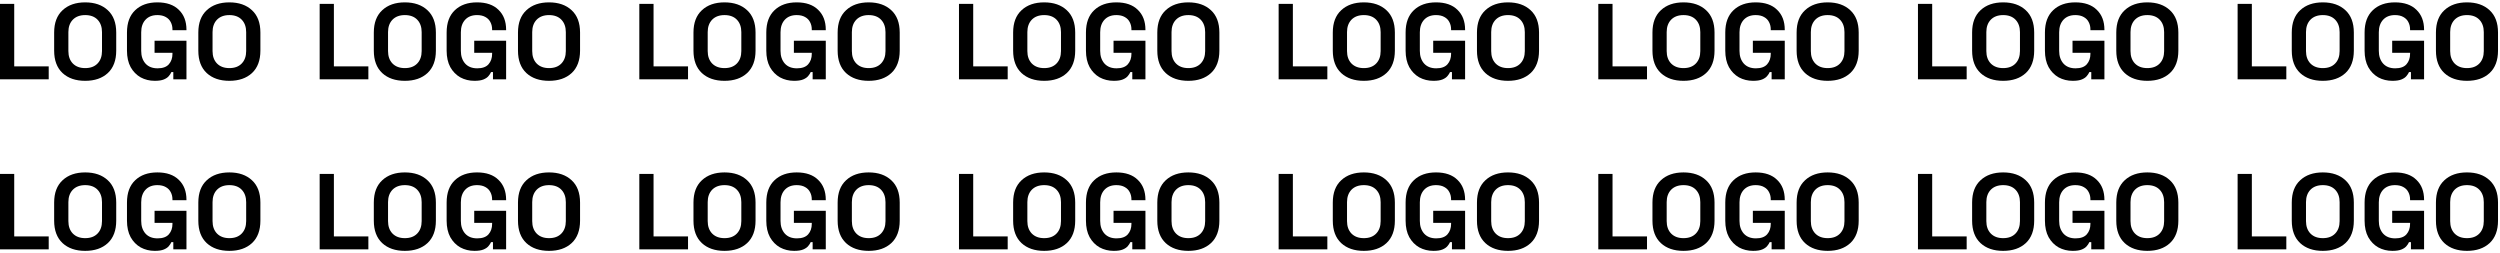 <svg xmlns="http://www.w3.org/2000/svg" width="464" height="47" viewBox="0 0 464 47" fill="none"><path d="M0 14.72V0.72H2.64V12.32H9.04V14.72H0Z" fill="black"></path><path d="M15.811 15C14.051 15 12.651 14.52 11.611 13.56C10.571 12.587 10.051 11.2 10.051 9.4V6.04C10.051 4.24 10.571 2.86 11.611 1.9C12.651 0.927 14.051 0.44 15.811 0.44C17.571 0.44 18.971 0.927 20.011 1.9C21.051 2.86 21.571 4.24 21.571 6.04V9.4C21.571 11.2 21.051 12.587 20.011 13.56C18.971 14.52 17.571 15 15.811 15ZM15.811 12.64C16.798 12.64 17.564 12.353 18.111 11.78C18.658 11.207 18.931 10.44 18.931 9.48V5.96C18.931 5 18.658 4.233 18.111 3.66C17.564 3.087 16.798 2.8 15.811 2.8C14.838 2.8 14.071 3.087 13.511 3.66C12.964 4.233 12.691 5 12.691 5.96V9.48C12.691 10.44 12.964 11.207 13.511 11.78C14.071 12.353 14.838 12.64 15.811 12.64Z" fill="black"></path><path d="M28.727 15C27.767 15 26.893 14.787 26.107 14.36C25.333 13.92 24.713 13.287 24.247 12.46C23.793 11.62 23.567 10.6 23.567 9.4V6.04C23.567 4.24 24.073 2.86 25.087 1.9C26.1 0.927 27.473 0.44 29.207 0.44C30.927 0.44 32.253 0.9 33.187 1.82C34.133 2.727 34.607 3.96 34.607 5.52V5.6H32.007V5.44C32.007 4.947 31.9 4.5 31.687 4.1C31.487 3.7 31.18 3.387 30.767 3.16C30.353 2.92 29.833 2.8 29.207 2.8C28.273 2.8 27.54 3.087 27.007 3.66C26.473 4.233 26.207 5.013 26.207 6V9.44C26.207 10.413 26.473 11.2 27.007 11.8C27.54 12.387 28.287 12.68 29.247 12.68C30.207 12.68 30.907 12.427 31.347 11.92C31.787 11.413 32.007 10.773 32.007 10V9.8H28.687V7.56H34.607V14.72H32.167V13.38H31.807C31.713 13.607 31.56 13.847 31.347 14.1C31.147 14.353 30.84 14.567 30.427 14.74C30.013 14.913 29.447 15 28.727 15Z" fill="black"></path><path d="M42.569 15C40.809 15 39.409 14.52 38.369 13.56C37.329 12.587 36.809 11.2 36.809 9.4V6.04C36.809 4.24 37.329 2.86 38.369 1.9C39.409 0.927 40.809 0.44 42.569 0.44C44.329 0.44 45.729 0.927 46.769 1.9C47.809 2.86 48.329 4.24 48.329 6.04V9.4C48.329 11.2 47.809 12.587 46.769 13.56C45.729 14.52 44.329 15 42.569 15ZM42.569 12.64C43.556 12.64 44.322 12.353 44.869 11.78C45.416 11.207 45.689 10.44 45.689 9.48V5.96C45.689 5 45.416 4.233 44.869 3.66C44.322 3.087 43.556 2.8 42.569 2.8C41.596 2.8 40.829 3.087 40.269 3.66C39.722 4.233 39.449 5 39.449 5.96V9.48C39.449 10.44 39.722 11.207 40.269 11.78C40.829 12.353 41.596 12.64 42.569 12.64Z" fill="black"></path><path d="M59.329 14.72V0.72H61.969V12.32H68.369V14.72H59.329Z" fill="black"></path><path d="M75.14 15C73.38 15 71.98 14.52 70.94 13.56C69.9 12.587 69.38 11.2 69.38 9.4V6.04C69.38 4.24 69.9 2.86 70.94 1.9C71.98 0.927 73.38 0.44 75.14 0.44C76.9 0.44 78.3 0.927 79.34 1.9C80.38 2.86 80.9 4.24 80.9 6.04V9.4C80.9 11.2 80.38 12.587 79.34 13.56C78.3 14.52 76.9 15 75.14 15ZM75.14 12.64C76.127 12.64 76.893 12.353 77.44 11.78C77.987 11.207 78.26 10.44 78.26 9.48V5.96C78.26 5 77.987 4.233 77.44 3.66C76.893 3.087 76.127 2.8 75.14 2.8C74.167 2.8 73.4 3.087 72.84 3.66C72.293 4.233 72.02 5 72.02 5.96V9.48C72.02 10.44 72.293 11.207 72.84 11.78C73.4 12.353 74.167 12.64 75.14 12.64Z" fill="black"></path><path d="M88.056 15C87.096 15 86.222 14.787 85.436 14.36C84.662 13.92 84.042 13.287 83.576 12.46C83.122 11.62 82.896 10.6 82.896 9.4V6.04C82.896 4.24 83.402 2.86 84.416 1.9C85.429 0.927 86.802 0.44 88.536 0.44C90.256 0.44 91.582 0.9 92.516 1.82C93.462 2.727 93.936 3.96 93.936 5.52V5.6H91.336V5.44C91.336 4.947 91.229 4.5 91.016 4.1C90.816 3.7 90.509 3.387 90.096 3.16C89.682 2.92 89.162 2.8 88.536 2.8C87.602 2.8 86.869 3.087 86.336 3.66C85.802 4.233 85.536 5.013 85.536 6V9.44C85.536 10.413 85.802 11.2 86.336 11.8C86.869 12.387 87.616 12.68 88.576 12.68C89.536 12.68 90.236 12.427 90.676 11.92C91.116 11.413 91.336 10.773 91.336 10V9.8H88.016V7.56H93.936V14.72H91.496V13.38H91.136C91.042 13.607 90.889 13.847 90.676 14.1C90.476 14.353 90.169 14.567 89.756 14.74C89.342 14.913 88.776 15 88.056 15Z" fill="black"></path><path d="M101.898 15C100.138 15 98.738 14.52 97.698 13.56C96.658 12.587 96.138 11.2 96.138 9.4V6.04C96.138 4.24 96.658 2.86 97.698 1.9C98.738 0.927 100.138 0.44 101.898 0.44C103.658 0.44 105.058 0.927 106.098 1.9C107.138 2.86 107.658 4.24 107.658 6.04V9.4C107.658 11.2 107.138 12.587 106.098 13.56C105.058 14.52 103.658 15 101.898 15ZM101.898 12.64C102.884 12.64 103.651 12.353 104.198 11.78C104.744 11.207 105.018 10.44 105.018 9.48V5.96C105.018 5 104.744 4.233 104.198 3.66C103.651 3.087 102.884 2.8 101.898 2.8C100.924 2.8 100.158 3.087 99.598 3.66C99.051 4.233 98.778 5 98.778 5.96V9.48C98.778 10.44 99.051 11.207 99.598 11.78C100.158 12.353 100.924 12.64 101.898 12.64Z" fill="black"></path><path d="M118.658 14.72V0.72H121.298V12.32H127.698V14.72H118.658Z" fill="black"></path><path d="M134.469 15C132.709 15 131.309 14.52 130.269 13.56C129.229 12.587 128.709 11.2 128.709 9.4V6.04C128.709 4.24 129.229 2.86 130.269 1.9C131.309 0.927 132.709 0.44 134.469 0.44C136.229 0.44 137.629 0.927 138.669 1.9C139.709 2.86 140.229 4.24 140.229 6.04V9.4C140.229 11.2 139.709 12.587 138.669 13.56C137.629 14.52 136.229 15 134.469 15ZM134.469 12.64C135.456 12.64 136.222 12.353 136.769 11.78C137.316 11.207 137.589 10.44 137.589 9.48V5.96C137.589 5 137.316 4.233 136.769 3.66C136.222 3.087 135.456 2.8 134.469 2.8C133.496 2.8 132.729 3.087 132.169 3.66C131.622 4.233 131.349 5 131.349 5.96V9.48C131.349 10.44 131.622 11.207 132.169 11.78C132.729 12.353 133.496 12.64 134.469 12.64Z" fill="black"></path><path d="M147.385 15C146.425 15 145.551 14.787 144.765 14.36C143.991 13.92 143.371 13.287 142.905 12.46C142.451 11.62 142.225 10.6 142.225 9.4V6.04C142.225 4.24 142.731 2.86 143.745 1.9C144.758 0.927 146.131 0.44 147.865 0.44C149.585 0.44 150.911 0.9 151.845 1.82C152.791 2.727 153.265 3.96 153.265 5.52V5.6H150.665V5.44C150.665 4.947 150.558 4.5 150.345 4.1C150.145 3.7 149.838 3.387 149.425 3.16C149.011 2.92 148.491 2.8 147.865 2.8C146.931 2.8 146.198 3.087 145.665 3.66C145.131 4.233 144.865 5.013 144.865 6V9.44C144.865 10.413 145.131 11.2 145.665 11.8C146.198 12.387 146.945 12.68 147.905 12.68C148.865 12.68 149.565 12.427 150.005 11.92C150.445 11.413 150.665 10.773 150.665 10V9.8H147.345V7.56H153.265V14.72H150.825V13.38H150.465C150.371 13.607 150.218 13.847 150.005 14.1C149.805 14.353 149.498 14.567 149.085 14.74C148.671 14.913 148.105 15 147.385 15Z" fill="black"></path><path d="M161.227 15C159.467 15 158.067 14.52 157.027 13.56C155.987 12.587 155.467 11.2 155.467 9.4V6.04C155.467 4.24 155.987 2.86 157.027 1.9C158.067 0.927 159.467 0.44 161.227 0.44C162.987 0.44 164.387 0.927 165.427 1.9C166.467 2.86 166.987 4.24 166.987 6.04V9.4C166.987 11.2 166.467 12.587 165.427 13.56C164.387 14.52 162.987 15 161.227 15ZM161.227 12.64C162.213 12.64 162.98 12.353 163.527 11.78C164.073 11.207 164.347 10.44 164.347 9.48V5.96C164.347 5 164.073 4.233 163.527 3.66C162.98 3.087 162.213 2.8 161.227 2.8C160.253 2.8 159.487 3.087 158.927 3.66C158.38 4.233 158.107 5 158.107 5.96V9.48C158.107 10.44 158.38 11.207 158.927 11.78C159.487 12.353 160.253 12.64 161.227 12.64Z" fill="black"></path><path d="M177.987 14.72V0.72H180.627V12.32H187.027V14.72H177.987Z" fill="black"></path><path d="M193.798 15C192.038 15 190.638 14.52 189.598 13.56C188.558 12.587 188.038 11.2 188.038 9.4V6.04C188.038 4.24 188.558 2.86 189.598 1.9C190.638 0.927 192.038 0.44 193.798 0.44C195.558 0.44 196.958 0.927 197.998 1.9C199.038 2.86 199.558 4.24 199.558 6.04V9.4C199.558 11.2 199.038 12.587 197.998 13.56C196.958 14.52 195.558 15 193.798 15ZM193.798 12.64C194.784 12.64 195.551 12.353 196.098 11.78C196.644 11.207 196.918 10.44 196.918 9.48V5.96C196.918 5 196.644 4.233 196.098 3.66C195.551 3.087 194.784 2.8 193.798 2.8C192.824 2.8 192.058 3.087 191.498 3.66C190.951 4.233 190.678 5 190.678 5.96V9.48C190.678 10.44 190.951 11.207 191.498 11.78C192.058 12.353 192.824 12.64 193.798 12.64Z" fill="black"></path><path d="M206.713 15C205.753 15 204.88 14.787 204.093 14.36C203.32 13.92 202.7 13.287 202.233 12.46C201.78 11.62 201.553 10.6 201.553 9.4V6.04C201.553 4.24 202.06 2.86 203.073 1.9C204.087 0.927 205.46 0.44 207.193 0.44C208.913 0.44 210.24 0.9 211.173 1.82C212.12 2.727 212.593 3.96 212.593 5.52V5.6H209.993V5.44C209.993 4.947 209.887 4.5 209.673 4.1C209.473 3.7 209.167 3.387 208.753 3.16C208.34 2.92 207.82 2.8 207.193 2.8C206.26 2.8 205.527 3.087 204.993 3.66C204.46 4.233 204.193 5.013 204.193 6V9.44C204.193 10.413 204.46 11.2 204.993 11.8C205.527 12.387 206.273 12.68 207.233 12.68C208.193 12.68 208.893 12.427 209.333 11.92C209.773 11.413 209.993 10.773 209.993 10V9.8H206.673V7.56H212.593V14.72H210.153V13.38H209.793C209.7 13.607 209.547 13.847 209.333 14.1C209.133 14.353 208.827 14.567 208.413 14.74C208 14.913 207.433 15 206.713 15Z" fill="black"></path><path d="M220.556 15C218.796 15 217.396 14.52 216.356 13.56C215.316 12.587 214.796 11.2 214.796 9.4V6.04C214.796 4.24 215.316 2.86 216.356 1.9C217.396 0.927 218.796 0.44 220.556 0.44C222.316 0.44 223.716 0.927 224.756 1.9C225.796 2.86 226.316 4.24 226.316 6.04V9.4C226.316 11.2 225.796 12.587 224.756 13.56C223.716 14.52 222.316 15 220.556 15ZM220.556 12.64C221.542 12.64 222.309 12.353 222.856 11.78C223.402 11.207 223.676 10.44 223.676 9.48V5.96C223.676 5 223.402 4.233 222.856 3.66C222.309 3.087 221.542 2.8 220.556 2.8C219.582 2.8 218.816 3.087 218.256 3.66C217.709 4.233 217.436 5 217.436 5.96V9.48C217.436 10.44 217.709 11.207 218.256 11.78C218.816 12.353 219.582 12.64 220.556 12.64Z" fill="black"></path><path d="M237.316 14.72V0.72H239.956V12.32H246.356V14.72H237.316Z" fill="black"></path><path d="M253.127 15C251.367 15 249.967 14.52 248.927 13.56C247.887 12.587 247.367 11.2 247.367 9.4V6.04C247.367 4.24 247.887 2.86 248.927 1.9C249.967 0.927 251.367 0.44 253.127 0.44C254.887 0.44 256.287 0.927 257.327 1.9C258.367 2.86 258.887 4.24 258.887 6.04V9.4C258.887 11.2 258.367 12.587 257.327 13.56C256.287 14.52 254.887 15 253.127 15ZM253.127 12.64C254.113 12.64 254.88 12.353 255.427 11.78C255.973 11.207 256.247 10.44 256.247 9.48V5.96C256.247 5 255.973 4.233 255.427 3.66C254.88 3.087 254.113 2.8 253.127 2.8C252.153 2.8 251.387 3.087 250.827 3.66C250.28 4.233 250.007 5 250.007 5.96V9.48C250.007 10.44 250.28 11.207 250.827 11.78C251.387 12.353 252.153 12.64 253.127 12.64Z" fill="black"></path><path d="M266.042 15C265.082 15 264.209 14.787 263.422 14.36C262.649 13.92 262.029 13.287 261.562 12.46C261.109 11.62 260.882 10.6 260.882 9.4V6.04C260.882 4.24 261.389 2.86 262.402 1.9C263.416 0.927 264.789 0.44 266.522 0.44C268.242 0.44 269.569 0.9 270.502 1.82C271.449 2.727 271.922 3.96 271.922 5.52V5.6H269.322V5.44C269.322 4.947 269.216 4.5 269.002 4.1C268.802 3.7 268.496 3.387 268.082 3.16C267.669 2.92 267.149 2.8 266.522 2.8C265.589 2.8 264.856 3.087 264.322 3.66C263.789 4.233 263.522 5.013 263.522 6V9.44C263.522 10.413 263.789 11.2 264.322 11.8C264.856 12.387 265.602 12.68 266.562 12.68C267.522 12.68 268.222 12.427 268.662 11.92C269.102 11.413 269.322 10.773 269.322 10V9.8H266.002V7.56H271.922V14.72H269.482V13.38H269.122C269.029 13.607 268.876 13.847 268.662 14.1C268.462 14.353 268.156 14.567 267.742 14.74C267.329 14.913 266.762 15 266.042 15Z" fill="black"></path><path d="M279.885 15C278.125 15 276.725 14.52 275.685 13.56C274.645 12.587 274.125 11.2 274.125 9.4V6.04C274.125 4.24 274.645 2.86 275.685 1.9C276.725 0.927 278.125 0.44 279.885 0.44C281.645 0.44 283.045 0.927 284.085 1.9C285.125 2.86 285.645 4.24 285.645 6.04V9.4C285.645 11.2 285.125 12.587 284.085 13.56C283.045 14.52 281.645 15 279.885 15ZM279.885 12.64C280.871 12.64 281.638 12.353 282.185 11.78C282.731 11.207 283.005 10.44 283.005 9.48V5.96C283.005 5 282.731 4.233 282.185 3.66C281.638 3.087 280.871 2.8 279.885 2.8C278.911 2.8 278.145 3.087 277.585 3.66C277.038 4.233 276.765 5 276.765 5.96V9.48C276.765 10.44 277.038 11.207 277.585 11.78C278.145 12.353 278.911 12.64 279.885 12.64Z" fill="black"></path><path d="M296.645 14.72V0.72H299.285V12.32H305.685V14.72H296.645Z" fill="black"></path><path d="M312.456 15C310.696 15 309.296 14.52 308.256 13.56C307.216 12.587 306.696 11.2 306.696 9.4V6.04C306.696 4.24 307.216 2.86 308.256 1.9C309.296 0.927 310.696 0.44 312.456 0.44C314.216 0.44 315.616 0.927 316.656 1.9C317.696 2.86 318.216 4.24 318.216 6.04V9.4C318.216 11.2 317.696 12.587 316.656 13.56C315.616 14.52 314.216 15 312.456 15ZM312.456 12.64C313.442 12.64 314.209 12.353 314.756 11.78C315.302 11.207 315.576 10.44 315.576 9.48V5.96C315.576 5 315.302 4.233 314.756 3.66C314.209 3.087 313.442 2.8 312.456 2.8C311.482 2.8 310.716 3.087 310.156 3.66C309.609 4.233 309.336 5 309.336 5.96V9.48C309.336 10.44 309.609 11.207 310.156 11.78C310.716 12.353 311.482 12.64 312.456 12.64Z" fill="black"></path><path d="M325.371 15C324.411 15 323.538 14.787 322.751 14.36C321.978 13.92 321.358 13.287 320.891 12.46C320.438 11.62 320.211 10.6 320.211 9.4V6.04C320.211 4.24 320.718 2.86 321.731 1.9C322.745 0.927 324.118 0.44 325.851 0.44C327.571 0.44 328.898 0.9 329.831 1.82C330.778 2.727 331.251 3.96 331.251 5.52V5.6H328.651V5.44C328.651 4.947 328.545 4.5 328.331 4.1C328.131 3.7 327.825 3.387 327.411 3.16C326.998 2.92 326.478 2.8 325.851 2.8C324.918 2.8 324.185 3.087 323.651 3.66C323.118 4.233 322.851 5.013 322.851 6V9.44C322.851 10.413 323.118 11.2 323.651 11.8C324.185 12.387 324.931 12.68 325.891 12.68C326.851 12.68 327.551 12.427 327.991 11.92C328.431 11.413 328.651 10.773 328.651 10V9.8H325.331V7.56H331.251V14.72H328.811V13.38H328.451C328.358 13.607 328.205 13.847 327.991 14.1C327.791 14.353 327.485 14.567 327.071 14.74C326.658 14.913 326.091 15 325.371 15Z" fill="black"></path><path d="M339.213 15C337.453 15 336.053 14.52 335.013 13.56C333.973 12.587 333.453 11.2 333.453 9.4V6.04C333.453 4.24 333.973 2.86 335.013 1.9C336.053 0.927 337.453 0.44 339.213 0.44C340.973 0.44 342.373 0.927 343.413 1.9C344.453 2.86 344.973 4.24 344.973 6.04V9.4C344.973 11.2 344.453 12.587 343.413 13.56C342.373 14.52 340.973 15 339.213 15ZM339.213 12.64C340.2 12.64 340.967 12.353 341.513 11.78C342.06 11.207 342.333 10.44 342.333 9.48V5.96C342.333 5 342.06 4.233 341.513 3.66C340.967 3.087 340.2 2.8 339.213 2.8C338.24 2.8 337.473 3.087 336.913 3.66C336.367 4.233 336.093 5 336.093 5.96V9.48C336.093 10.44 336.367 11.207 336.913 11.78C337.473 12.353 338.24 12.64 339.213 12.64Z" fill="black"></path><path d="M355.973 14.72V0.72H358.613V12.32H365.013V14.72H355.973Z" fill="black"></path><path d="M371.785 15C370.025 15 368.625 14.52 367.585 13.56C366.545 12.587 366.025 11.2 366.025 9.4V6.04C366.025 4.24 366.545 2.86 367.585 1.9C368.625 0.927 370.025 0.44 371.785 0.44C373.545 0.44 374.945 0.927 375.985 1.9C377.025 2.86 377.545 4.24 377.545 6.04V9.4C377.545 11.2 377.025 12.587 375.985 13.56C374.945 14.52 373.545 15 371.785 15ZM371.785 12.64C372.771 12.64 373.538 12.353 374.085 11.78C374.631 11.207 374.905 10.44 374.905 9.48V5.96C374.905 5 374.631 4.233 374.085 3.66C373.538 3.087 372.771 2.8 371.785 2.8C370.811 2.8 370.045 3.087 369.485 3.66C368.938 4.233 368.665 5 368.665 5.96V9.48C368.665 10.44 368.938 11.207 369.485 11.78C370.045 12.353 370.811 12.64 371.785 12.64Z" fill="black"></path><path d="M384.7 15C383.74 15 382.867 14.787 382.08 14.36C381.307 13.92 380.687 13.287 380.22 12.46C379.767 11.62 379.54 10.6 379.54 9.4V6.04C379.54 4.24 380.047 2.86 381.06 1.9C382.074 0.927 383.447 0.44 385.18 0.44C386.9 0.44 388.227 0.9 389.16 1.82C390.107 2.727 390.58 3.96 390.58 5.52V5.6H387.98V5.44C387.98 4.947 387.874 4.5 387.66 4.1C387.46 3.7 387.154 3.387 386.74 3.16C386.327 2.92 385.807 2.8 385.18 2.8C384.247 2.8 383.514 3.087 382.98 3.66C382.447 4.233 382.18 5.013 382.18 6V9.44C382.18 10.413 382.447 11.2 382.98 11.8C383.514 12.387 384.26 12.68 385.22 12.68C386.18 12.68 386.88 12.427 387.32 11.92C387.76 11.413 387.98 10.773 387.98 10V9.8H384.66V7.56H390.58V14.72H388.14V13.38H387.78C387.687 13.607 387.534 13.847 387.32 14.1C387.12 14.353 386.814 14.567 386.4 14.74C385.987 14.913 385.42 15 384.7 15Z" fill="black"></path><path d="M398.542 15C396.782 15 395.382 14.52 394.342 13.56C393.302 12.587 392.782 11.2 392.782 9.4V6.04C392.782 4.24 393.302 2.86 394.342 1.9C395.382 0.927 396.782 0.44 398.542 0.44C400.302 0.44 401.702 0.927 402.742 1.9C403.782 2.86 404.302 4.24 404.302 6.04V9.4C404.302 11.2 403.782 12.587 402.742 13.56C401.702 14.52 400.302 15 398.542 15ZM398.542 12.64C399.529 12.64 400.296 12.353 400.842 11.78C401.389 11.207 401.662 10.44 401.662 9.48V5.96C401.662 5 401.389 4.233 400.842 3.66C400.296 3.087 399.529 2.8 398.542 2.8C397.569 2.8 396.802 3.087 396.242 3.66C395.696 4.233 395.422 5 395.422 5.96V9.48C395.422 10.44 395.696 11.207 396.242 11.78C396.802 12.353 397.569 12.64 398.542 12.64Z" fill="black"></path><path d="M415.302 14.72V0.72H417.942V12.32H424.342V14.72H415.302Z" fill="black"></path><path d="M431.113 15C429.353 15 427.953 14.52 426.913 13.56C425.873 12.587 425.353 11.2 425.353 9.4V6.04C425.353 4.24 425.873 2.86 426.913 1.9C427.953 0.927 429.353 0.44 431.113 0.44C432.873 0.44 434.273 0.927 435.313 1.9C436.353 2.86 436.873 4.24 436.873 6.04V9.4C436.873 11.2 436.353 12.587 435.313 13.56C434.273 14.52 432.873 15 431.113 15ZM431.113 12.64C432.1 12.64 432.867 12.353 433.413 11.78C433.96 11.207 434.233 10.44 434.233 9.48V5.96C434.233 5 433.96 4.233 433.413 3.66C432.867 3.087 432.1 2.8 431.113 2.8C430.14 2.8 429.373 3.087 428.813 3.66C428.267 4.233 427.993 5 427.993 5.96V9.48C427.993 10.44 428.267 11.207 428.813 11.78C429.373 12.353 430.14 12.64 431.113 12.64Z" fill="black"></path><path d="M444.029 15C443.069 15 442.196 14.787 441.409 14.36C440.636 13.92 440.016 13.287 439.549 12.46C439.096 11.62 438.869 10.6 438.869 9.4V6.04C438.869 4.24 439.376 2.86 440.389 1.9C441.402 0.927 442.776 0.44 444.509 0.44C446.229 0.44 447.556 0.9 448.489 1.82C449.436 2.727 449.909 3.96 449.909 5.52V5.6H447.309V5.44C447.309 4.947 447.202 4.5 446.989 4.1C446.789 3.7 446.482 3.387 446.069 3.16C445.656 2.92 445.136 2.8 444.509 2.8C443.576 2.8 442.842 3.087 442.309 3.66C441.776 4.233 441.509 5.013 441.509 6V9.44C441.509 10.413 441.776 11.2 442.309 11.8C442.842 12.387 443.589 12.68 444.549 12.68C445.509 12.68 446.209 12.427 446.649 11.92C447.089 11.413 447.309 10.773 447.309 10V9.8H443.989V7.56H449.909V14.72H447.469V13.38H447.109C447.016 13.607 446.862 13.847 446.649 14.1C446.449 14.353 446.142 14.567 445.729 14.74C445.316 14.913 444.749 15 444.029 15Z" fill="black"></path><path d="M457.871 15C456.111 15 454.711 14.52 453.671 13.56C452.631 12.587 452.111 11.2 452.111 9.4V6.04C452.111 4.24 452.631 2.86 453.671 1.9C454.711 0.927 456.111 0.44 457.871 0.44C459.631 0.44 461.031 0.927 462.071 1.9C463.111 2.86 463.631 4.24 463.631 6.04V9.4C463.631 11.2 463.111 12.587 462.071 13.56C461.031 14.52 459.631 15 457.871 15ZM457.871 12.64C458.858 12.64 459.625 12.353 460.171 11.78C460.718 11.207 460.991 10.44 460.991 9.48V5.96C460.991 5 460.718 4.233 460.171 3.66C459.625 3.087 458.858 2.8 457.871 2.8C456.898 2.8 456.131 3.087 455.571 3.66C455.025 4.233 454.751 5 454.751 5.96V9.48C454.751 10.44 455.025 11.207 455.571 11.78C456.131 12.353 456.898 12.64 457.871 12.64Z" fill="black"></path><path d="M0 46.28V32.28H2.64V43.88H9.04V46.28H0Z" fill="black"></path><path d="M15.811 46.56C14.051 46.56 12.651 46.08 11.611 45.12C10.571 44.147 10.051 42.76 10.051 40.96V37.6C10.051 35.8 10.571 34.42 11.611 33.46C12.651 32.487 14.051 32 15.811 32C17.571 32 18.971 32.487 20.011 33.46C21.051 34.42 21.571 35.8 21.571 37.6V40.96C21.571 42.76 21.051 44.147 20.011 45.12C18.971 46.08 17.571 46.56 15.811 46.56ZM15.811 44.2C16.798 44.2 17.564 43.913 18.111 43.34C18.658 42.767 18.931 42 18.931 41.04V37.52C18.931 36.56 18.658 35.793 18.111 35.22C17.564 34.647 16.798 34.36 15.811 34.36C14.838 34.36 14.071 34.647 13.511 35.22C12.964 35.793 12.691 36.56 12.691 37.52V41.04C12.691 42 12.964 42.767 13.511 43.34C14.071 43.913 14.838 44.2 15.811 44.2Z" fill="black"></path><path d="M28.727 46.56C27.767 46.56 26.893 46.347 26.107 45.92C25.333 45.48 24.713 44.847 24.247 44.02C23.793 43.18 23.567 42.16 23.567 40.96V37.6C23.567 35.8 24.073 34.42 25.087 33.46C26.1 32.487 27.473 32 29.207 32C30.927 32 32.253 32.46 33.187 33.38C34.133 34.287 34.607 35.52 34.607 37.08V37.16H32.007V37C32.007 36.507 31.9 36.06 31.687 35.66C31.487 35.26 31.18 34.947 30.767 34.72C30.353 34.48 29.833 34.36 29.207 34.36C28.273 34.36 27.54 34.647 27.007 35.22C26.473 35.793 26.207 36.573 26.207 37.56V41C26.207 41.973 26.473 42.76 27.007 43.36C27.54 43.947 28.287 44.24 29.247 44.24C30.207 44.24 30.907 43.987 31.347 43.48C31.787 42.973 32.007 42.333 32.007 41.56V41.36H28.687V39.12H34.607V46.28H32.167V44.94H31.807C31.713 45.167 31.56 45.407 31.347 45.66C31.147 45.913 30.84 46.127 30.427 46.3C30.013 46.473 29.447 46.56 28.727 46.56Z" fill="black"></path><path d="M42.569 46.56C40.809 46.56 39.409 46.08 38.369 45.12C37.329 44.147 36.809 42.76 36.809 40.96V37.6C36.809 35.8 37.329 34.42 38.369 33.46C39.409 32.487 40.809 32 42.569 32C44.329 32 45.729 32.487 46.769 33.46C47.809 34.42 48.329 35.8 48.329 37.6V40.96C48.329 42.76 47.809 44.147 46.769 45.12C45.729 46.08 44.329 46.56 42.569 46.56ZM42.569 44.2C43.556 44.2 44.322 43.913 44.869 43.34C45.416 42.767 45.689 42 45.689 41.04V37.52C45.689 36.56 45.416 35.793 44.869 35.22C44.322 34.647 43.556 34.36 42.569 34.36C41.596 34.36 40.829 34.647 40.269 35.22C39.722 35.793 39.449 36.56 39.449 37.52V41.04C39.449 42 39.722 42.767 40.269 43.34C40.829 43.913 41.596 44.2 42.569 44.2Z" fill="black"></path><path d="M59.329 46.28V32.28H61.969V43.88H68.369V46.28H59.329Z" fill="black"></path><path d="M75.14 46.56C73.38 46.56 71.98 46.08 70.94 45.12C69.9 44.147 69.38 42.76 69.38 40.96V37.6C69.38 35.8 69.9 34.42 70.94 33.46C71.98 32.487 73.38 32 75.14 32C76.9 32 78.3 32.487 79.34 33.46C80.38 34.42 80.9 35.8 80.9 37.6V40.96C80.9 42.76 80.38 44.147 79.34 45.12C78.3 46.08 76.9 46.56 75.14 46.56ZM75.14 44.2C76.127 44.2 76.893 43.913 77.44 43.34C77.987 42.767 78.26 42 78.26 41.04V37.52C78.26 36.56 77.987 35.793 77.44 35.22C76.893 34.647 76.127 34.36 75.14 34.36C74.167 34.36 73.4 34.647 72.84 35.22C72.293 35.793 72.02 36.56 72.02 37.52V41.04C72.02 42 72.293 42.767 72.84 43.34C73.4 43.913 74.167 44.2 75.14 44.2Z" fill="black"></path><path d="M88.056 46.56C87.096 46.56 86.222 46.347 85.436 45.92C84.662 45.48 84.042 44.847 83.576 44.02C83.122 43.18 82.896 42.16 82.896 40.96V37.6C82.896 35.8 83.402 34.42 84.416 33.46C85.429 32.487 86.802 32 88.536 32C90.256 32 91.582 32.46 92.516 33.38C93.462 34.287 93.936 35.52 93.936 37.08V37.16H91.336V37C91.336 36.507 91.229 36.06 91.016 35.66C90.816 35.26 90.509 34.947 90.096 34.72C89.682 34.48 89.162 34.36 88.536 34.36C87.602 34.36 86.869 34.647 86.336 35.22C85.802 35.793 85.536 36.573 85.536 37.56V41C85.536 41.973 85.802 42.76 86.336 43.36C86.869 43.947 87.616 44.24 88.576 44.24C89.536 44.24 90.236 43.987 90.676 43.48C91.116 42.973 91.336 42.333 91.336 41.56V41.36H88.016V39.12H93.936V46.28H91.496V44.94H91.136C91.042 45.167 90.889 45.407 90.676 45.66C90.476 45.913 90.169 46.127 89.756 46.3C89.342 46.473 88.776 46.56 88.056 46.56Z" fill="black"></path><path d="M101.898 46.56C100.138 46.56 98.738 46.08 97.698 45.12C96.658 44.147 96.138 42.76 96.138 40.96V37.6C96.138 35.8 96.658 34.42 97.698 33.46C98.738 32.487 100.138 32 101.898 32C103.658 32 105.058 32.487 106.098 33.46C107.138 34.42 107.658 35.8 107.658 37.6V40.96C107.658 42.76 107.138 44.147 106.098 45.12C105.058 46.08 103.658 46.56 101.898 46.56ZM101.898 44.2C102.884 44.2 103.651 43.913 104.198 43.34C104.744 42.767 105.018 42 105.018 41.04V37.52C105.018 36.56 104.744 35.793 104.198 35.22C103.651 34.647 102.884 34.36 101.898 34.36C100.924 34.36 100.158 34.647 99.598 35.22C99.051 35.793 98.778 36.56 98.778 37.52V41.04C98.778 42 99.051 42.767 99.598 43.34C100.158 43.913 100.924 44.2 101.898 44.2Z" fill="black"></path><path d="M118.658 46.28V32.28H121.298V43.88H127.698V46.28H118.658Z" fill="black"></path><path d="M134.469 46.56C132.709 46.56 131.309 46.08 130.269 45.12C129.229 44.147 128.709 42.76 128.709 40.96V37.6C128.709 35.8 129.229 34.42 130.269 33.46C131.309 32.487 132.709 32 134.469 32C136.229 32 137.629 32.487 138.669 33.46C139.709 34.42 140.229 35.8 140.229 37.6V40.96C140.229 42.76 139.709 44.147 138.669 45.12C137.629 46.08 136.229 46.56 134.469 46.56ZM134.469 44.2C135.456 44.2 136.222 43.913 136.769 43.34C137.316 42.767 137.589 42 137.589 41.04V37.52C137.589 36.56 137.316 35.793 136.769 35.22C136.222 34.647 135.456 34.36 134.469 34.36C133.496 34.36 132.729 34.647 132.169 35.22C131.622 35.793 131.349 36.56 131.349 37.52V41.04C131.349 42 131.622 42.767 132.169 43.34C132.729 43.913 133.496 44.2 134.469 44.2Z" fill="black"></path><path d="M147.385 46.56C146.425 46.56 145.551 46.347 144.765 45.92C143.991 45.48 143.371 44.847 142.905 44.02C142.451 43.18 142.225 42.16 142.225 40.96V37.6C142.225 35.8 142.731 34.42 143.745 33.46C144.758 32.487 146.131 32 147.865 32C149.585 32 150.911 32.46 151.845 33.38C152.791 34.287 153.265 35.52 153.265 37.08V37.16H150.665V37C150.665 36.507 150.558 36.06 150.345 35.66C150.145 35.26 149.838 34.947 149.425 34.72C149.011 34.48 148.491 34.36 147.865 34.36C146.931 34.36 146.198 34.647 145.665 35.22C145.131 35.793 144.865 36.573 144.865 37.56V41C144.865 41.973 145.131 42.76 145.665 43.36C146.198 43.947 146.945 44.24 147.905 44.24C148.865 44.24 149.565 43.987 150.005 43.48C150.445 42.973 150.665 42.333 150.665 41.56V41.36H147.345V39.12H153.265V46.28H150.825V44.94H150.465C150.371 45.167 150.218 45.407 150.005 45.66C149.805 45.913 149.498 46.127 149.085 46.3C148.671 46.473 148.105 46.56 147.385 46.56Z" fill="black"></path><path d="M161.227 46.56C159.467 46.56 158.067 46.08 157.027 45.12C155.987 44.147 155.467 42.76 155.467 40.96V37.6C155.467 35.8 155.987 34.42 157.027 33.46C158.067 32.487 159.467 32 161.227 32C162.987 32 164.387 32.487 165.427 33.46C166.467 34.42 166.987 35.8 166.987 37.6V40.96C166.987 42.76 166.467 44.147 165.427 45.12C164.387 46.08 162.987 46.56 161.227 46.56ZM161.227 44.2C162.213 44.2 162.98 43.913 163.527 43.34C164.073 42.767 164.347 42 164.347 41.04V37.52C164.347 36.56 164.073 35.793 163.527 35.22C162.98 34.647 162.213 34.36 161.227 34.36C160.253 34.36 159.487 34.647 158.927 35.22C158.38 35.793 158.107 36.56 158.107 37.52V41.04C158.107 42 158.38 42.767 158.927 43.34C159.487 43.913 160.253 44.2 161.227 44.2Z" fill="black"></path><path d="M177.987 46.28V32.28H180.627V43.88H187.027V46.28H177.987Z" fill="black"></path><path d="M193.798 46.56C192.038 46.56 190.638 46.08 189.598 45.12C188.558 44.147 188.038 42.76 188.038 40.96V37.6C188.038 35.8 188.558 34.42 189.598 33.46C190.638 32.487 192.038 32 193.798 32C195.558 32 196.958 32.487 197.998 33.46C199.038 34.42 199.558 35.8 199.558 37.6V40.96C199.558 42.76 199.038 44.147 197.998 45.12C196.958 46.08 195.558 46.56 193.798 46.56ZM193.798 44.2C194.784 44.2 195.551 43.913 196.098 43.34C196.644 42.767 196.918 42 196.918 41.04V37.52C196.918 36.56 196.644 35.793 196.098 35.22C195.551 34.647 194.784 34.36 193.798 34.36C192.824 34.36 192.058 34.647 191.498 35.22C190.951 35.793 190.678 36.56 190.678 37.52V41.04C190.678 42 190.951 42.767 191.498 43.34C192.058 43.913 192.824 44.2 193.798 44.2Z" fill="black"></path><path d="M206.713 46.56C205.753 46.56 204.88 46.347 204.093 45.92C203.32 45.48 202.7 44.847 202.233 44.02C201.78 43.18 201.553 42.16 201.553 40.96V37.6C201.553 35.8 202.06 34.42 203.073 33.46C204.087 32.487 205.46 32 207.193 32C208.913 32 210.24 32.46 211.173 33.38C212.12 34.287 212.593 35.52 212.593 37.08V37.16H209.993V37C209.993 36.507 209.887 36.06 209.673 35.66C209.473 35.26 209.167 34.947 208.753 34.72C208.34 34.48 207.82 34.36 207.193 34.36C206.26 34.36 205.527 34.647 204.993 35.22C204.46 35.793 204.193 36.573 204.193 37.56V41C204.193 41.973 204.46 42.76 204.993 43.36C205.527 43.947 206.273 44.24 207.233 44.24C208.193 44.24 208.893 43.987 209.333 43.48C209.773 42.973 209.993 42.333 209.993 41.56V41.36H206.673V39.12H212.593V46.28H210.153V44.94H209.793C209.7 45.167 209.547 45.407 209.333 45.66C209.133 45.913 208.827 46.127 208.413 46.3C208 46.473 207.433 46.56 206.713 46.56Z" fill="black"></path><path d="M220.556 46.56C218.796 46.56 217.396 46.08 216.356 45.12C215.316 44.147 214.796 42.76 214.796 40.96V37.6C214.796 35.8 215.316 34.42 216.356 33.46C217.396 32.487 218.796 32 220.556 32C222.316 32 223.716 32.487 224.756 33.46C225.796 34.42 226.316 35.8 226.316 37.6V40.96C226.316 42.76 225.796 44.147 224.756 45.12C223.716 46.08 222.316 46.56 220.556 46.56ZM220.556 44.2C221.542 44.2 222.309 43.913 222.856 43.34C223.402 42.767 223.676 42 223.676 41.04V37.52C223.676 36.56 223.402 35.793 222.856 35.22C222.309 34.647 221.542 34.36 220.556 34.36C219.582 34.36 218.816 34.647 218.256 35.22C217.709 35.793 217.436 36.56 217.436 37.52V41.04C217.436 42 217.709 42.767 218.256 43.34C218.816 43.913 219.582 44.2 220.556 44.2Z" fill="black"></path><path d="M237.316 46.28V32.28H239.956V43.88H246.356V46.28H237.316Z" fill="black"></path><path d="M253.127 46.56C251.367 46.56 249.967 46.08 248.927 45.12C247.887 44.147 247.367 42.76 247.367 40.96V37.6C247.367 35.8 247.887 34.42 248.927 33.46C249.967 32.487 251.367 32 253.127 32C254.887 32 256.287 32.487 257.327 33.46C258.367 34.42 258.887 35.8 258.887 37.6V40.96C258.887 42.76 258.367 44.147 257.327 45.12C256.287 46.08 254.887 46.56 253.127 46.56ZM253.127 44.2C254.113 44.2 254.88 43.913 255.427 43.34C255.973 42.767 256.247 42 256.247 41.04V37.52C256.247 36.56 255.973 35.793 255.427 35.22C254.88 34.647 254.113 34.36 253.127 34.36C252.153 34.36 251.387 34.647 250.827 35.22C250.28 35.793 250.007 36.56 250.007 37.52V41.04C250.007 42 250.28 42.767 250.827 43.34C251.387 43.913 252.153 44.2 253.127 44.2Z" fill="black"></path><path d="M266.042 46.56C265.082 46.56 264.209 46.347 263.422 45.92C262.649 45.48 262.029 44.847 261.562 44.02C261.109 43.18 260.882 42.16 260.882 40.96V37.6C260.882 35.8 261.389 34.42 262.402 33.46C263.416 32.487 264.789 32 266.522 32C268.242 32 269.569 32.46 270.502 33.38C271.449 34.287 271.922 35.52 271.922 37.08V37.16H269.322V37C269.322 36.507 269.216 36.06 269.002 35.66C268.802 35.26 268.496 34.947 268.082 34.72C267.669 34.48 267.149 34.36 266.522 34.36C265.589 34.36 264.856 34.647 264.322 35.22C263.789 35.793 263.522 36.573 263.522 37.56V41C263.522 41.973 263.789 42.76 264.322 43.36C264.856 43.947 265.602 44.24 266.562 44.24C267.522 44.24 268.222 43.987 268.662 43.48C269.102 42.973 269.322 42.333 269.322 41.56V41.36H266.002V39.12H271.922V46.28H269.482V44.94H269.122C269.029 45.167 268.876 45.407 268.662 45.66C268.462 45.913 268.156 46.127 267.742 46.3C267.329 46.473 266.762 46.56 266.042 46.56Z" fill="black"></path><path d="M279.885 46.56C278.125 46.56 276.725 46.08 275.685 45.12C274.645 44.147 274.125 42.76 274.125 40.96V37.6C274.125 35.8 274.645 34.42 275.685 33.46C276.725 32.487 278.125 32 279.885 32C281.645 32 283.045 32.487 284.085 33.46C285.125 34.42 285.645 35.8 285.645 37.6V40.96C285.645 42.76 285.125 44.147 284.085 45.12C283.045 46.08 281.645 46.56 279.885 46.56ZM279.885 44.2C280.871 44.2 281.638 43.913 282.185 43.34C282.731 42.767 283.005 42 283.005 41.04V37.52C283.005 36.56 282.731 35.793 282.185 35.22C281.638 34.647 280.871 34.36 279.885 34.36C278.911 34.36 278.145 34.647 277.585 35.22C277.038 35.793 276.765 36.56 276.765 37.52V41.04C276.765 42 277.038 42.767 277.585 43.34C278.145 43.913 278.911 44.2 279.885 44.2Z" fill="black"></path><path d="M296.645 46.28V32.28H299.285V43.88H305.685V46.28H296.645Z" fill="black"></path><path d="M312.456 46.56C310.696 46.56 309.296 46.08 308.256 45.12C307.216 44.147 306.696 42.76 306.696 40.96V37.6C306.696 35.8 307.216 34.42 308.256 33.46C309.296 32.487 310.696 32 312.456 32C314.216 32 315.616 32.487 316.656 33.46C317.696 34.42 318.216 35.8 318.216 37.6V40.96C318.216 42.76 317.696 44.147 316.656 45.12C315.616 46.08 314.216 46.56 312.456 46.56ZM312.456 44.2C313.442 44.2 314.209 43.913 314.756 43.34C315.302 42.767 315.576 42 315.576 41.04V37.52C315.576 36.56 315.302 35.793 314.756 35.22C314.209 34.647 313.442 34.36 312.456 34.36C311.482 34.36 310.716 34.647 310.156 35.22C309.609 35.793 309.336 36.56 309.336 37.52V41.04C309.336 42 309.609 42.767 310.156 43.34C310.716 43.913 311.482 44.2 312.456 44.2Z" fill="black"></path><path d="M325.371 46.56C324.411 46.56 323.538 46.347 322.751 45.92C321.978 45.48 321.358 44.847 320.891 44.02C320.438 43.18 320.211 42.16 320.211 40.96V37.6C320.211 35.8 320.718 34.42 321.731 33.46C322.745 32.487 324.118 32 325.851 32C327.571 32 328.898 32.46 329.831 33.38C330.778 34.287 331.251 35.52 331.251 37.08V37.16H328.651V37C328.651 36.507 328.545 36.06 328.331 35.66C328.131 35.26 327.825 34.947 327.411 34.72C326.998 34.48 326.478 34.36 325.851 34.36C324.918 34.36 324.185 34.647 323.651 35.22C323.118 35.793 322.851 36.573 322.851 37.56V41C322.851 41.973 323.118 42.76 323.651 43.36C324.185 43.947 324.931 44.24 325.891 44.24C326.851 44.24 327.551 43.987 327.991 43.48C328.431 42.973 328.651 42.333 328.651 41.56V41.36H325.331V39.12H331.251V46.28H328.811V44.94H328.451C328.358 45.167 328.205 45.407 327.991 45.66C327.791 45.913 327.485 46.127 327.071 46.3C326.658 46.473 326.091 46.56 325.371 46.56Z" fill="black"></path><path d="M339.213 46.56C337.453 46.56 336.053 46.08 335.013 45.12C333.973 44.147 333.453 42.76 333.453 40.96V37.6C333.453 35.8 333.973 34.42 335.013 33.46C336.053 32.487 337.453 32 339.213 32C340.973 32 342.373 32.487 343.413 33.46C344.453 34.42 344.973 35.8 344.973 37.6V40.96C344.973 42.76 344.453 44.147 343.413 45.12C342.373 46.08 340.973 46.56 339.213 46.56ZM339.213 44.2C340.2 44.2 340.967 43.913 341.513 43.34C342.06 42.767 342.333 42 342.333 41.04V37.52C342.333 36.56 342.06 35.793 341.513 35.22C340.967 34.647 340.2 34.36 339.213 34.36C338.24 34.36 337.473 34.647 336.913 35.22C336.367 35.793 336.093 36.56 336.093 37.52V41.04C336.093 42 336.367 42.767 336.913 43.34C337.473 43.913 338.24 44.2 339.213 44.2Z" fill="black"></path><path d="M355.973 46.28V32.28H358.613V43.88H365.013V46.28H355.973Z" fill="black"></path><path d="M371.785 46.56C370.025 46.56 368.625 46.08 367.585 45.12C366.545 44.147 366.025 42.76 366.025 40.96V37.6C366.025 35.8 366.545 34.42 367.585 33.46C368.625 32.487 370.025 32 371.785 32C373.545 32 374.945 32.487 375.985 33.46C377.025 34.42 377.545 35.8 377.545 37.6V40.96C377.545 42.76 377.025 44.147 375.985 45.12C374.945 46.08 373.545 46.56 371.785 46.56ZM371.785 44.2C372.771 44.2 373.538 43.913 374.085 43.34C374.631 42.767 374.905 42 374.905 41.04V37.52C374.905 36.56 374.631 35.793 374.085 35.22C373.538 34.647 372.771 34.36 371.785 34.36C370.811 34.36 370.045 34.647 369.485 35.22C368.938 35.793 368.665 36.56 368.665 37.52V41.04C368.665 42 368.938 42.767 369.485 43.34C370.045 43.913 370.811 44.2 371.785 44.2Z" fill="black"></path><path d="M384.7 46.56C383.74 46.56 382.867 46.347 382.08 45.92C381.307 45.48 380.687 44.847 380.22 44.02C379.767 43.18 379.54 42.16 379.54 40.96V37.6C379.54 35.8 380.047 34.42 381.06 33.46C382.074 32.487 383.447 32 385.18 32C386.9 32 388.227 32.46 389.16 33.38C390.107 34.287 390.58 35.52 390.58 37.08V37.16H387.98V37C387.98 36.507 387.874 36.06 387.66 35.66C387.46 35.26 387.154 34.947 386.74 34.72C386.327 34.48 385.807 34.36 385.18 34.36C384.247 34.36 383.514 34.647 382.98 35.22C382.447 35.793 382.18 36.573 382.18 37.56V41C382.18 41.973 382.447 42.76 382.98 43.36C383.514 43.947 384.26 44.24 385.22 44.24C386.18 44.24 386.88 43.987 387.32 43.48C387.76 42.973 387.98 42.333 387.98 41.56V41.36H384.66V39.12H390.58V46.28H388.14V44.94H387.78C387.687 45.167 387.534 45.407 387.32 45.66C387.12 45.913 386.814 46.127 386.4 46.3C385.987 46.473 385.42 46.56 384.7 46.56Z" fill="black"></path><path d="M398.542 46.56C396.782 46.56 395.382 46.08 394.342 45.12C393.302 44.147 392.782 42.76 392.782 40.96V37.6C392.782 35.8 393.302 34.42 394.342 33.46C395.382 32.487 396.782 32 398.542 32C400.302 32 401.702 32.487 402.742 33.46C403.782 34.42 404.302 35.8 404.302 37.6V40.96C404.302 42.76 403.782 44.147 402.742 45.12C401.702 46.08 400.302 46.56 398.542 46.56ZM398.542 44.2C399.529 44.2 400.296 43.913 400.842 43.34C401.389 42.767 401.662 42 401.662 41.04V37.52C401.662 36.56 401.389 35.793 400.842 35.22C400.296 34.647 399.529 34.36 398.542 34.36C397.569 34.36 396.802 34.647 396.242 35.22C395.696 35.793 395.422 36.56 395.422 37.52V41.04C395.422 42 395.696 42.767 396.242 43.34C396.802 43.913 397.569 44.2 398.542 44.2Z" fill="black"></path><path d="M415.302 46.28V32.28H417.942V43.88H424.342V46.28H415.302Z" fill="black"></path><path d="M431.113 46.56C429.353 46.56 427.953 46.08 426.913 45.12C425.873 44.147 425.353 42.76 425.353 40.96V37.6C425.353 35.8 425.873 34.42 426.913 33.46C427.953 32.487 429.353 32 431.113 32C432.873 32 434.273 32.487 435.313 33.46C436.353 34.42 436.873 35.8 436.873 37.6V40.96C436.873 42.76 436.353 44.147 435.313 45.12C434.273 46.08 432.873 46.56 431.113 46.56ZM431.113 44.2C432.1 44.2 432.867 43.913 433.413 43.34C433.96 42.767 434.233 42 434.233 41.04V37.52C434.233 36.56 433.96 35.793 433.413 35.22C432.867 34.647 432.1 34.36 431.113 34.36C430.14 34.36 429.373 34.647 428.813 35.22C428.267 35.793 427.993 36.56 427.993 37.52V41.04C427.993 42 428.267 42.767 428.813 43.34C429.373 43.913 430.14 44.2 431.113 44.2Z" fill="black"></path><path d="M444.029 46.56C443.069 46.56 442.196 46.347 441.409 45.92C440.636 45.48 440.016 44.847 439.549 44.02C439.096 43.18 438.869 42.16 438.869 40.96V37.6C438.869 35.8 439.376 34.42 440.389 33.46C441.402 32.487 442.776 32 444.509 32C446.229 32 447.556 32.46 448.489 33.38C449.436 34.287 449.909 35.52 449.909 37.08V37.16H447.309V37C447.309 36.507 447.202 36.06 446.989 35.66C446.789 35.26 446.482 34.947 446.069 34.72C445.656 34.48 445.136 34.36 444.509 34.36C443.576 34.36 442.842 34.647 442.309 35.22C441.776 35.793 441.509 36.573 441.509 37.56V41C441.509 41.973 441.776 42.76 442.309 43.36C442.842 43.947 443.589 44.24 444.549 44.24C445.509 44.24 446.209 43.987 446.649 43.48C447.089 42.973 447.309 42.333 447.309 41.56V41.36H443.989V39.12H449.909V46.28H447.469V44.94H447.109C447.016 45.167 446.862 45.407 446.649 45.66C446.449 45.913 446.142 46.127 445.729 46.3C445.316 46.473 444.749 46.56 444.029 46.56Z" fill="black"></path><path d="M457.871 46.56C456.111 46.56 454.711 46.08 453.671 45.12C452.631 44.147 452.111 42.76 452.111 40.96V37.6C452.111 35.8 452.631 34.42 453.671 33.46C454.711 32.487 456.111 32 457.871 32C459.631 32 461.031 32.487 462.071 33.46C463.111 34.42 463.631 35.8 463.631 37.6V40.96C463.631 42.76 463.111 44.147 462.071 45.12C461.031 46.08 459.631 46.56 457.871 46.56ZM457.871 44.2C458.858 44.2 459.625 43.913 460.171 43.34C460.718 42.767 460.991 42 460.991 41.04V37.52C460.991 36.56 460.718 35.793 460.171 35.22C459.625 34.647 458.858 34.36 457.871 34.36C456.898 34.36 456.131 34.647 455.571 35.22C455.025 35.793 454.751 36.56 454.751 37.52V41.04C454.751 42 455.025 42.767 455.571 43.34C456.131 43.913 456.898 44.2 457.871 44.2Z" fill="black"></path></svg>